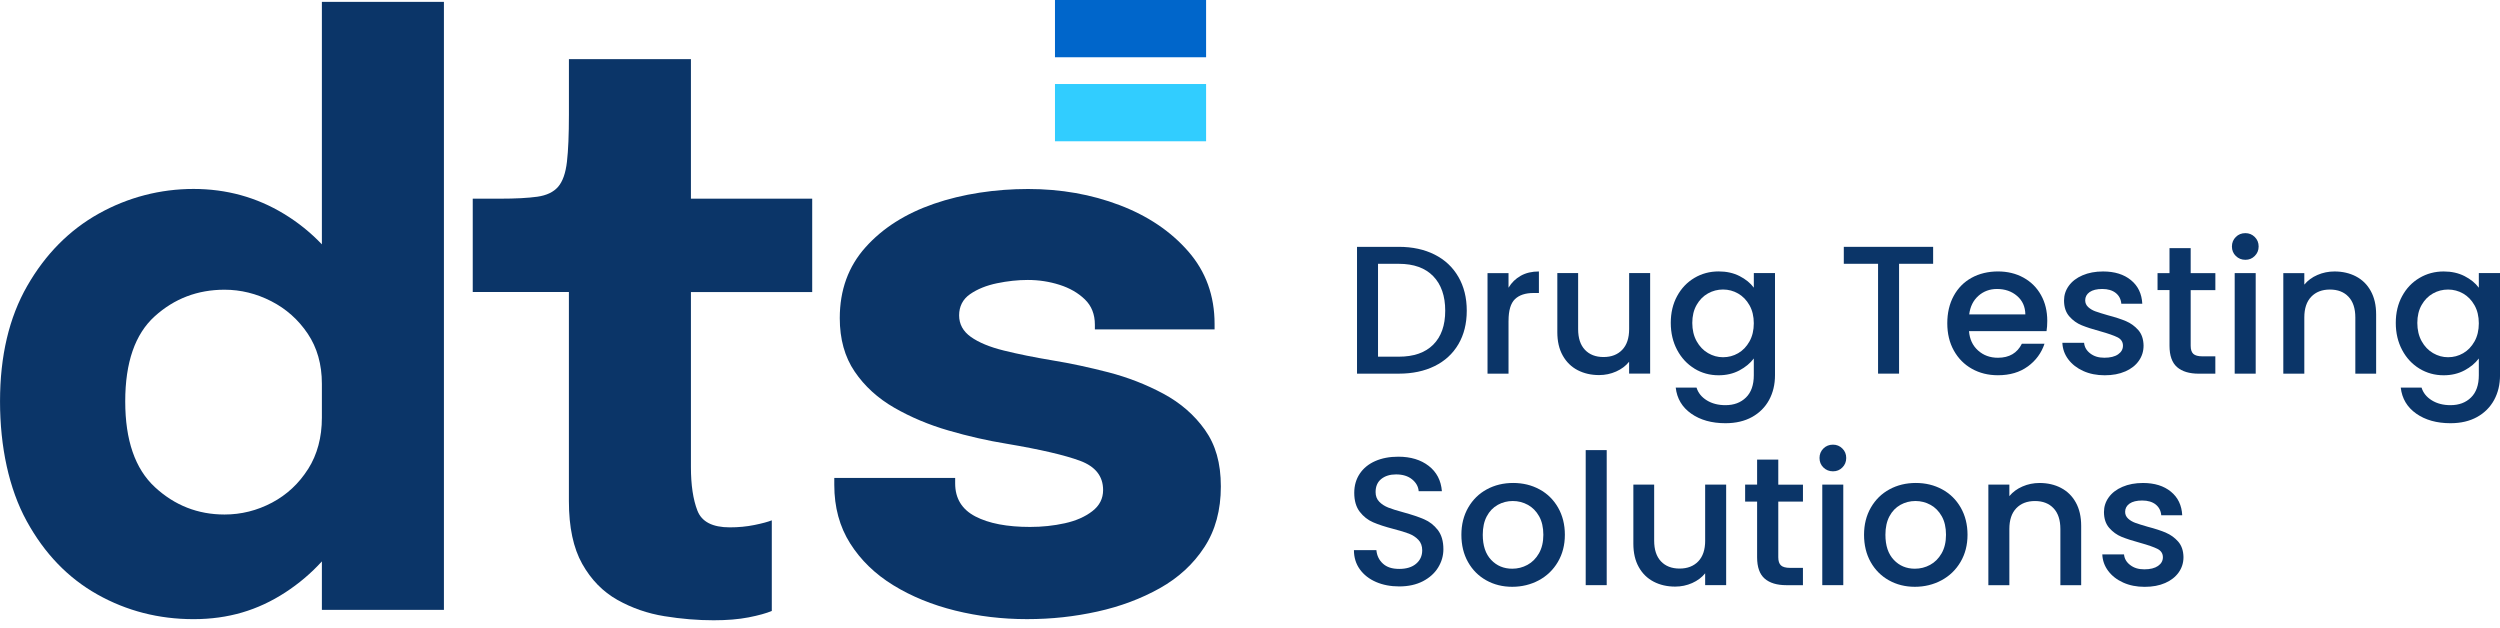 <svg xmlns="http://www.w3.org/2000/svg" width="227" height="57" viewBox="0 0 227 57" fill="none"><g clip-path="url(#clip0_6_329)"><path d="M29.222 22.182C28.205 21.116 27.059 20.192 25.782 19.417C23.299 17.911 20.563 17.156 17.569 17.156C14.575 17.156 11.637 17.905 8.964 19.399C6.29 20.894 4.128 23.079 2.478 25.951C0.825 28.825 0.002 32.32 0.002 36.44C0.002 40.56 0.809 44.375 2.425 47.318C4.04 50.263 6.178 52.481 8.841 53.976C11.501 55.471 14.412 56.219 17.571 56.219C20.731 56.219 23.409 55.413 25.894 53.8C27.131 52.996 28.243 52.055 29.227 50.975V55.373H40.308V0.169H29.227V22.182H29.222ZM27.976 42.585C27.142 43.904 26.051 44.921 24.698 45.641C23.342 46.358 21.905 46.718 20.386 46.718C17.961 46.718 15.852 45.887 14.06 44.228C12.267 42.567 11.371 39.973 11.371 36.442C11.371 32.911 12.262 30.339 14.044 28.725C15.826 27.112 17.939 26.306 20.388 26.306C21.86 26.306 23.274 26.655 24.628 27.348C25.984 28.043 27.086 29.024 27.942 30.297C28.796 31.57 29.227 33.086 29.227 34.852V37.923C29.227 39.713 28.81 41.268 27.98 42.585H27.976Z" fill="#0B3568"></path><path d="M62.74 5.368H51.658V10.411C51.658 12.226 51.598 13.649 51.479 14.684C51.361 15.719 51.092 16.479 50.677 16.961C50.26 17.443 49.63 17.742 48.788 17.862C47.945 17.98 46.811 18.04 45.386 18.04H42.925V26.515H51.656V45.514C51.656 47.868 52.06 49.765 52.866 51.2C53.673 52.637 54.738 53.725 56.055 54.467C57.375 55.208 58.8 55.704 60.331 55.95C61.864 56.199 63.354 56.321 64.804 56.321C66.014 56.321 67.072 56.232 67.975 56.057C68.878 55.879 69.579 55.686 70.079 55.475V47.247C69.723 47.386 69.194 47.529 68.493 47.671C67.791 47.813 67.049 47.884 66.265 47.884C64.696 47.884 63.717 47.378 63.325 46.365C62.933 45.352 62.736 44.033 62.736 42.41V26.517H73.748V18.042H62.736V5.368H62.74Z" fill="#0B3568"></path><path d="M109.412 39.034C108.449 37.679 107.192 36.587 105.634 35.749C104.079 34.914 102.416 34.266 100.646 33.806C98.875 33.349 97.195 32.989 95.604 32.729C93.916 32.447 92.43 32.147 91.148 31.829C89.865 31.512 88.87 31.099 88.157 30.592C87.444 30.086 87.088 29.433 87.088 28.631C87.088 27.83 87.42 27.166 88.085 26.708C88.751 26.248 89.564 25.92 90.526 25.72C91.489 25.52 92.419 25.42 93.322 25.42C94.322 25.42 95.283 25.567 96.209 25.862C97.136 26.157 97.9 26.599 98.508 27.188C99.115 27.776 99.415 28.543 99.415 29.484V29.908H110.284V29.415C110.284 26.85 109.489 24.654 107.895 22.828C106.304 21.005 104.227 19.604 101.659 18.626C99.093 17.649 96.325 17.161 93.356 17.161C90.387 17.161 87.393 17.607 84.804 18.502C82.214 19.397 80.141 20.714 78.586 22.457C77.028 24.198 76.251 26.342 76.251 28.884C76.251 30.79 76.701 32.411 77.604 33.739C78.507 35.07 79.709 36.164 81.205 37.024C82.7 37.883 84.341 38.574 86.122 39.089C87.904 39.609 89.661 40.009 91.397 40.291C94.463 40.808 96.688 41.328 98.078 41.843C99.469 42.363 100.162 43.245 100.162 44.493C100.162 45.27 99.837 45.912 99.182 46.416C98.53 46.922 97.697 47.289 96.688 47.511C95.677 47.735 94.626 47.846 93.535 47.846C91.444 47.846 89.786 47.529 88.565 46.894C87.341 46.258 86.729 45.257 86.729 43.891V43.396H75.753V44.031C75.753 46.056 76.235 47.826 77.196 49.345C78.16 50.864 79.464 52.13 81.118 53.143C82.767 54.156 84.639 54.92 86.729 55.439C88.82 55.957 90.994 56.217 93.251 56.217C95.507 56.217 97.567 55.986 99.646 55.528C101.724 55.069 103.613 54.362 105.311 53.41C107.01 52.457 108.359 51.215 109.356 49.683C110.356 48.153 110.853 46.316 110.853 44.173C110.853 42.03 110.371 40.389 109.41 39.034H109.412Z" fill="#0B3568"></path><path d="M109.513 0H95.792V5.199H109.513V0Z" fill="#0066CB"></path><path d="M109.513 7.629H95.792V12.828H109.513V7.629Z" fill="#31CDFF"></path><path d="M132.42 25.138C131.914 24.259 131.195 23.586 130.265 23.117C129.335 22.648 128.25 22.413 127.013 22.413H123.217V33.928H127.013C128.25 33.928 129.335 33.699 130.265 33.24C131.195 32.782 131.914 32.12 132.42 31.259C132.927 30.397 133.182 29.38 133.182 28.209C133.182 27.039 132.929 26.015 132.42 25.136V25.138ZM130.139 31.294C129.413 32.023 128.373 32.387 127.013 32.387H125.124V23.954H127.013C128.373 23.954 129.413 24.33 130.139 25.08C130.863 25.831 131.226 26.875 131.226 28.212C131.226 29.549 130.863 30.566 130.139 31.294Z" fill="#0B3568"></path><path d="M136.976 29.122C136.976 28.194 137.169 27.543 137.552 27.168C137.938 26.793 138.503 26.604 139.249 26.604H139.733V24.649C139.096 24.649 138.55 24.778 138.086 25.038C137.622 25.298 137.252 25.66 136.974 26.124V24.798H135.067V33.928H136.974V29.122H136.976Z" fill="#0B3568"></path><path d="M149.833 33.926V24.796H147.926V29.882C147.926 30.699 147.717 31.325 147.298 31.763C146.879 32.2 146.314 32.418 145.602 32.418C144.889 32.418 144.325 32.2 143.912 31.763C143.5 31.328 143.294 30.701 143.294 29.882V24.796H141.405V30.164C141.405 30.992 141.568 31.698 141.898 32.285C142.225 32.871 142.677 33.311 143.251 33.611C143.825 33.908 144.475 34.057 145.198 34.057C145.745 34.057 146.261 33.948 146.745 33.733C147.229 33.517 147.623 33.222 147.923 32.846V33.924H149.831L149.833 33.926Z" fill="#0B3568"></path><path d="M153.853 33.471C154.516 33.875 155.249 34.075 156.051 34.075C156.753 34.075 157.38 33.928 157.934 33.635C158.485 33.342 158.922 32.98 159.245 32.549V34.072C159.245 34.956 159.007 35.632 158.534 36.093C158.061 36.558 157.441 36.789 156.67 36.789C156.011 36.789 155.446 36.642 154.973 36.349C154.501 36.056 154.191 35.672 154.046 35.196H152.156C152.269 36.189 152.737 36.977 153.562 37.557C154.386 38.137 155.424 38.428 156.672 38.428C157.609 38.428 158.413 38.239 159.088 37.864C159.762 37.488 160.278 36.971 160.634 36.316C160.99 35.658 161.17 34.91 161.17 34.07V24.794H159.247V26.12C158.935 25.7 158.503 25.349 157.952 25.067C157.4 24.785 156.768 24.645 156.054 24.645C155.251 24.645 154.518 24.84 153.855 25.233C153.192 25.627 152.667 26.175 152.284 26.881C151.899 27.587 151.706 28.4 151.706 29.315C151.706 30.23 151.899 31.052 152.284 31.776C152.67 32.5 153.192 33.062 153.855 33.466L153.853 33.471ZM154.052 27.688C154.315 27.23 154.657 26.881 155.081 26.644C155.504 26.406 155.962 26.288 156.452 26.288C156.943 26.288 157.4 26.41 157.824 26.653C158.247 26.897 158.59 27.25 158.852 27.714C159.115 28.178 159.245 28.725 159.245 29.355C159.245 29.986 159.115 30.535 158.852 31.003C158.59 31.472 158.247 31.829 157.824 32.072C157.4 32.316 156.943 32.436 156.452 32.436C155.962 32.436 155.518 32.311 155.09 32.063C154.66 31.814 154.315 31.452 154.052 30.979C153.79 30.503 153.66 29.951 153.66 29.322C153.66 28.694 153.79 28.149 154.052 27.69V27.688Z" fill="#0B3568"></path><path d="M170.528 33.926H172.435V23.952H175.528V22.413H167.417V23.952H170.528V33.926Z" fill="#0B3568"></path><path d="M184.128 33.273C184.859 32.736 185.363 32.049 185.641 31.21H183.586C183.163 32.06 182.439 32.484 181.412 32.484C180.7 32.484 180.097 32.265 179.606 31.823C179.115 31.381 178.842 30.797 178.786 30.066H185.825C185.87 29.791 185.892 29.48 185.892 29.138C185.892 28.254 185.704 27.472 185.323 26.792C184.944 26.113 184.415 25.587 183.736 25.211C183.057 24.836 182.282 24.647 181.412 24.647C180.543 24.647 179.709 24.84 179.015 25.227C178.318 25.613 177.778 26.162 177.392 26.875C177.007 27.587 176.814 28.412 176.814 29.351C176.814 30.29 177.011 31.114 177.408 31.827C177.804 32.54 178.349 33.093 179.046 33.484C179.743 33.877 180.532 34.072 181.41 34.072C182.49 34.072 183.398 33.806 184.126 33.271L184.128 33.273ZM179.64 26.861C180.108 26.448 180.671 26.239 181.327 26.239C182.051 26.239 182.661 26.45 183.149 26.87C183.64 27.29 183.891 27.847 183.902 28.545H178.804C178.894 27.838 179.171 27.277 179.64 26.863V26.861Z" fill="#0B3568"></path><path d="M192.973 33.728C193.502 33.497 193.912 33.178 194.201 32.767C194.493 32.358 194.636 31.894 194.636 31.374C194.625 30.79 194.464 30.319 194.152 29.966C193.841 29.613 193.469 29.344 193.041 29.162C192.61 28.98 192.064 28.8 191.394 28.625C190.892 28.48 190.513 28.363 190.257 28.269C190.002 28.176 189.785 28.045 189.605 27.881C189.426 27.714 189.336 27.51 189.336 27.268C189.336 26.959 189.471 26.71 189.737 26.521C190.004 26.335 190.39 26.239 190.892 26.239C191.394 26.239 191.81 26.362 192.113 26.604C192.413 26.846 192.581 27.172 192.615 27.581H194.52C194.475 26.675 194.132 25.96 193.491 25.436C192.85 24.911 192.005 24.649 190.959 24.649C190.257 24.649 189.634 24.765 189.094 24.998C188.554 25.229 188.14 25.549 187.848 25.951C187.557 26.355 187.414 26.799 187.414 27.283C187.414 27.881 187.573 28.36 187.891 28.725C188.209 29.089 188.586 29.36 189.018 29.535C189.453 29.713 190.015 29.895 190.708 30.082C191.42 30.282 191.943 30.464 192.272 30.628C192.599 30.794 192.765 31.048 192.765 31.39C192.765 31.709 192.617 31.971 192.321 32.176C192.025 32.38 191.611 32.482 191.075 32.482C190.54 32.482 190.136 32.353 189.796 32.094C189.455 31.834 189.269 31.512 189.235 31.125H187.263C187.286 31.678 187.463 32.178 187.797 32.624C188.131 33.071 188.586 33.426 189.159 33.686C189.733 33.946 190.383 34.075 191.107 34.075C191.83 34.075 192.44 33.959 192.971 33.726L192.973 33.728Z" fill="#0B3568"></path><path d="M198.914 22.528H196.991V24.798H195.905V26.339H196.991V31.394C196.991 32.289 197.22 32.935 197.677 33.333C198.134 33.73 198.791 33.93 199.649 33.93H201.153V32.356H199.983C199.593 32.356 199.318 32.28 199.156 32.134C198.995 31.985 198.914 31.738 198.914 31.396V26.342H201.155V24.8H198.914V22.531V22.528Z" fill="#0B3568"></path><path d="M203.88 21.169C203.535 21.169 203.244 21.285 203.011 21.518C202.778 21.751 202.659 22.038 202.659 22.38C202.659 22.722 202.775 23.01 203.011 23.241C203.246 23.472 203.535 23.59 203.88 23.59C204.225 23.59 204.499 23.474 204.732 23.241C204.965 23.008 205.084 22.722 205.084 22.38C205.084 22.038 204.967 21.751 204.732 21.518C204.499 21.287 204.214 21.169 203.88 21.169Z" fill="#0B3568"></path><path d="M204.817 24.798H202.91V33.928H204.817V24.798Z" fill="#0B3568"></path><path d="M213.92 25.096C213.346 24.798 212.696 24.649 211.972 24.649C211.428 24.649 210.912 24.754 210.426 24.965C209.94 25.174 209.543 25.467 209.232 25.844V24.8H207.324V33.93H209.232V28.827C209.232 28.009 209.44 27.383 209.859 26.946C210.276 26.51 210.843 26.291 211.555 26.291C212.268 26.291 212.833 26.508 213.245 26.946C213.657 27.381 213.864 28.009 213.864 28.827V33.93H215.753V28.545C215.753 27.716 215.591 27.01 215.266 26.424C214.944 25.837 214.496 25.398 213.922 25.098L213.92 25.096Z" fill="#0B3568"></path><path d="M225.077 24.798V26.124C224.766 25.704 224.333 25.353 223.782 25.071C223.231 24.789 222.599 24.649 221.884 24.649C221.082 24.649 220.349 24.845 219.686 25.238C219.022 25.631 218.498 26.18 218.115 26.886C217.729 27.592 217.537 28.405 217.537 29.32C217.537 30.235 217.729 31.056 218.115 31.78C218.5 32.505 219.022 33.066 219.686 33.471C220.349 33.875 221.082 34.075 221.884 34.075C222.586 34.075 223.213 33.928 223.766 33.635C224.318 33.342 224.755 32.98 225.077 32.549V34.072C225.077 34.956 224.84 35.632 224.367 36.093C223.894 36.558 223.273 36.789 222.503 36.789C221.844 36.789 221.279 36.642 220.806 36.349C220.333 36.056 220.024 35.672 219.878 35.196H217.989C218.101 36.189 218.57 36.977 219.394 37.557C220.219 38.137 221.257 38.428 222.505 38.428C223.442 38.428 224.246 38.239 224.921 37.864C225.595 37.488 226.111 36.971 226.467 36.316C226.823 35.658 227.002 34.91 227.002 34.07V24.794H225.08L225.077 24.798ZM224.685 31.003C224.423 31.472 224.08 31.829 223.657 32.072C223.233 32.316 222.776 32.436 222.285 32.436C221.794 32.436 221.351 32.311 220.923 32.063C220.492 31.814 220.147 31.452 219.885 30.979C219.623 30.504 219.493 29.951 219.493 29.322C219.493 28.694 219.623 28.149 219.885 27.69C220.147 27.232 220.49 26.884 220.914 26.646C221.337 26.408 221.794 26.291 222.285 26.291C222.776 26.291 223.233 26.413 223.657 26.655C224.08 26.899 224.423 27.252 224.685 27.716C224.947 28.18 225.077 28.727 225.077 29.358C225.077 29.988 224.947 30.537 224.685 31.006V31.003Z" fill="#0B3568"></path><path d="M129.31 47.151C128.826 46.94 128.199 46.731 127.43 46.52C126.849 46.365 126.395 46.221 126.058 46.09C125.725 45.956 125.449 45.779 125.232 45.552C125.014 45.326 124.904 45.035 124.904 44.681C124.904 44.162 125.077 43.764 125.422 43.489C125.767 43.214 126.213 43.076 126.76 43.076C127.363 43.076 127.847 43.225 128.214 43.522C128.582 43.822 128.783 44.18 128.817 44.599H130.924C130.845 43.627 130.448 42.863 129.729 42.305C129.01 41.748 128.089 41.468 126.962 41.468C126.17 41.468 125.474 41.601 124.873 41.865C124.27 42.13 123.802 42.512 123.468 43.009C123.134 43.507 122.966 44.086 122.966 44.748C122.966 45.465 123.134 46.041 123.468 46.472C123.802 46.902 124.205 47.22 124.68 47.424C125.153 47.629 125.769 47.831 126.529 48.028C127.13 48.184 127.6 48.328 127.941 48.459C128.281 48.593 128.566 48.779 128.795 49.023C129.023 49.265 129.137 49.581 129.137 49.967C129.137 50.465 128.954 50.871 128.586 51.184C128.219 51.5 127.706 51.657 127.049 51.657C126.392 51.657 125.919 51.497 125.57 51.178C125.218 50.858 125.021 50.449 124.976 49.952H122.937C122.937 50.614 123.114 51.193 123.472 51.691C123.829 52.188 124.319 52.572 124.942 52.843C125.568 53.114 126.269 53.247 127.049 53.247C127.874 53.247 128.588 53.09 129.198 52.777C129.805 52.461 130.267 52.044 130.585 51.526C130.903 51.007 131.06 50.454 131.06 49.87C131.06 49.141 130.89 48.559 130.552 48.122C130.213 47.684 129.799 47.362 129.315 47.153L129.31 47.151Z" fill="#0B3568"></path><path d="M139.784 44.433C139.072 44.046 138.274 43.853 137.393 43.853C136.512 43.853 135.715 44.046 135.002 44.433C134.289 44.819 133.727 45.372 133.312 46.09C132.9 46.807 132.694 47.631 132.694 48.559C132.694 49.487 132.893 50.322 133.297 51.035C133.698 51.748 134.249 52.299 134.95 52.692C135.652 53.085 136.438 53.281 137.308 53.281C138.177 53.281 138.993 53.085 139.724 52.692C140.454 52.299 141.03 51.746 141.454 51.026C141.877 50.309 142.09 49.485 142.09 48.557C142.09 47.629 141.884 46.807 141.472 46.087C141.059 45.37 140.497 44.817 139.782 44.431L139.784 44.433ZM139.735 50.247C139.468 50.711 139.119 51.06 138.691 51.291C138.263 51.524 137.801 51.639 137.31 51.639C136.542 51.639 135.903 51.373 135.396 50.836C134.888 50.3 134.635 49.541 134.635 48.557C134.635 47.895 134.758 47.333 135.002 46.876C135.246 46.418 135.58 46.074 135.997 45.841C136.414 45.61 136.869 45.492 137.36 45.492C137.85 45.492 138.307 45.608 138.731 45.841C139.155 46.074 139.493 46.418 139.751 46.876C140.008 47.336 140.136 47.895 140.136 48.557C140.136 49.219 140.002 49.783 139.735 50.247Z" fill="#0B3568"></path><path d="M145.889 40.87H143.982V53.132H145.889V40.87Z" fill="#0B3568"></path><path d="M154.83 49.09C154.83 49.907 154.622 50.533 154.203 50.971C153.786 51.406 153.219 51.626 152.506 51.626C151.794 51.626 151.229 51.408 150.816 50.971C150.404 50.536 150.198 49.907 150.198 49.09V44.004H148.309V49.372C148.309 50.2 148.472 50.907 148.802 51.493C149.129 52.079 149.582 52.519 150.155 52.817C150.729 53.116 151.379 53.263 152.103 53.263C152.65 53.263 153.165 53.156 153.649 52.941C154.133 52.725 154.528 52.43 154.828 52.055V53.132H156.735V44.002H154.828V49.088L154.83 49.09Z" fill="#0B3568"></path><path d="M161.468 41.734H159.545V44.004H158.458V45.545H159.545V50.598C159.545 51.493 159.774 52.139 160.231 52.537C160.688 52.934 161.345 53.134 162.203 53.134H163.707V51.562H162.537C162.147 51.562 161.871 51.486 161.71 51.337C161.549 51.189 161.468 50.942 161.468 50.6V45.548H163.709V44.006H161.468V41.737V41.734Z" fill="#0B3568"></path><path d="M166.434 40.375C166.089 40.375 165.797 40.491 165.564 40.724C165.331 40.955 165.212 41.244 165.212 41.586C165.212 41.928 165.329 42.216 165.564 42.447C165.8 42.678 166.089 42.796 166.434 42.796C166.779 42.796 167.052 42.681 167.285 42.447C167.518 42.216 167.637 41.93 167.637 41.586C167.637 41.241 167.521 40.955 167.285 40.724C167.052 40.491 166.768 40.375 166.434 40.375Z" fill="#0B3568"></path><path d="M167.37 44.002H165.463V53.132H167.37V44.002Z" fill="#0B3568"></path><path d="M176.346 44.433C175.633 44.046 174.835 43.853 173.954 43.853C173.074 43.853 172.276 44.046 171.563 44.433C170.851 44.819 170.288 45.372 169.874 46.09C169.461 46.807 169.255 47.631 169.255 48.559C169.255 49.487 169.455 50.322 169.858 51.035C170.259 51.748 170.81 52.299 171.512 52.692C172.213 53.085 173 53.281 173.869 53.281C174.739 53.281 175.554 53.085 176.285 52.692C177.016 52.299 177.591 51.746 178.015 51.026C178.439 50.309 178.651 49.485 178.651 48.557C178.651 47.629 178.445 46.807 178.033 46.087C177.621 45.37 177.058 44.817 176.343 44.431L176.346 44.433ZM176.296 50.247C176.03 50.711 175.68 51.06 175.252 51.291C174.824 51.524 174.362 51.639 173.871 51.639C173.103 51.639 172.464 51.373 171.958 50.836C171.449 50.3 171.196 49.541 171.196 48.557C171.196 47.895 171.319 47.333 171.563 46.876C171.808 46.418 172.141 46.074 172.558 45.841C172.975 45.61 173.43 45.492 173.921 45.492C174.412 45.492 174.869 45.608 175.292 45.841C175.716 46.074 176.054 46.418 176.312 46.876C176.57 47.336 176.697 47.895 176.697 48.557C176.697 49.219 176.563 49.783 176.296 50.247Z" fill="#0B3568"></path><path d="M187.138 44.302C186.564 44.002 185.914 43.855 185.19 43.855C184.646 43.855 184.13 43.96 183.644 44.171C183.158 44.38 182.761 44.673 182.45 45.048V44.004H180.543V53.134H182.45V48.031C182.45 47.213 182.658 46.587 183.077 46.15C183.494 45.714 184.061 45.494 184.774 45.494C185.486 45.494 186.051 45.712 186.463 46.15C186.876 46.587 187.082 47.213 187.082 48.031V53.134H188.971V47.748C188.971 46.92 188.81 46.214 188.485 45.628C188.162 45.044 187.714 44.602 187.14 44.304L187.138 44.302Z" fill="#0B3568"></path><path d="M196.667 48.368C196.236 48.186 195.69 48.006 195.019 47.831C194.518 47.686 194.139 47.569 193.883 47.475C193.628 47.382 193.41 47.253 193.231 47.087C193.052 46.92 192.962 46.718 192.962 46.474C192.962 46.165 193.097 45.916 193.363 45.727C193.63 45.539 194.016 45.446 194.518 45.446C195.019 45.446 195.436 45.568 195.739 45.81C196.039 46.054 196.207 46.378 196.241 46.787H198.146C198.101 45.881 197.758 45.166 197.117 44.642C196.476 44.117 195.631 43.855 194.585 43.855C193.883 43.855 193.26 43.971 192.72 44.204C192.18 44.435 191.766 44.753 191.474 45.157C191.183 45.561 191.04 46.005 191.04 46.492C191.04 47.087 191.199 47.569 191.517 47.933C191.835 48.297 192.212 48.568 192.644 48.746C193.079 48.921 193.641 49.105 194.334 49.292C195.046 49.49 195.569 49.674 195.898 49.838C196.225 50.005 196.391 50.258 196.391 50.6C196.391 50.92 196.243 51.184 195.947 51.389C195.651 51.593 195.237 51.695 194.701 51.695C194.166 51.695 193.762 51.566 193.422 51.306C193.081 51.047 192.895 50.724 192.861 50.338H190.889C190.912 50.891 191.089 51.391 191.423 51.837C191.757 52.283 192.212 52.639 192.785 52.897C193.359 53.156 194.009 53.285 194.733 53.285C195.456 53.285 196.066 53.17 196.597 52.937C197.126 52.706 197.536 52.383 197.825 51.975C198.116 51.566 198.26 51.102 198.26 50.582C198.249 49.996 198.087 49.527 197.776 49.174C197.464 48.821 197.092 48.553 196.664 48.37L196.667 48.368Z" fill="#0B3568"></path></g><defs><clipPath id="clip0_6_329"><rect width="227" height="56.323" fill="white"></rect></clipPath></defs></svg>